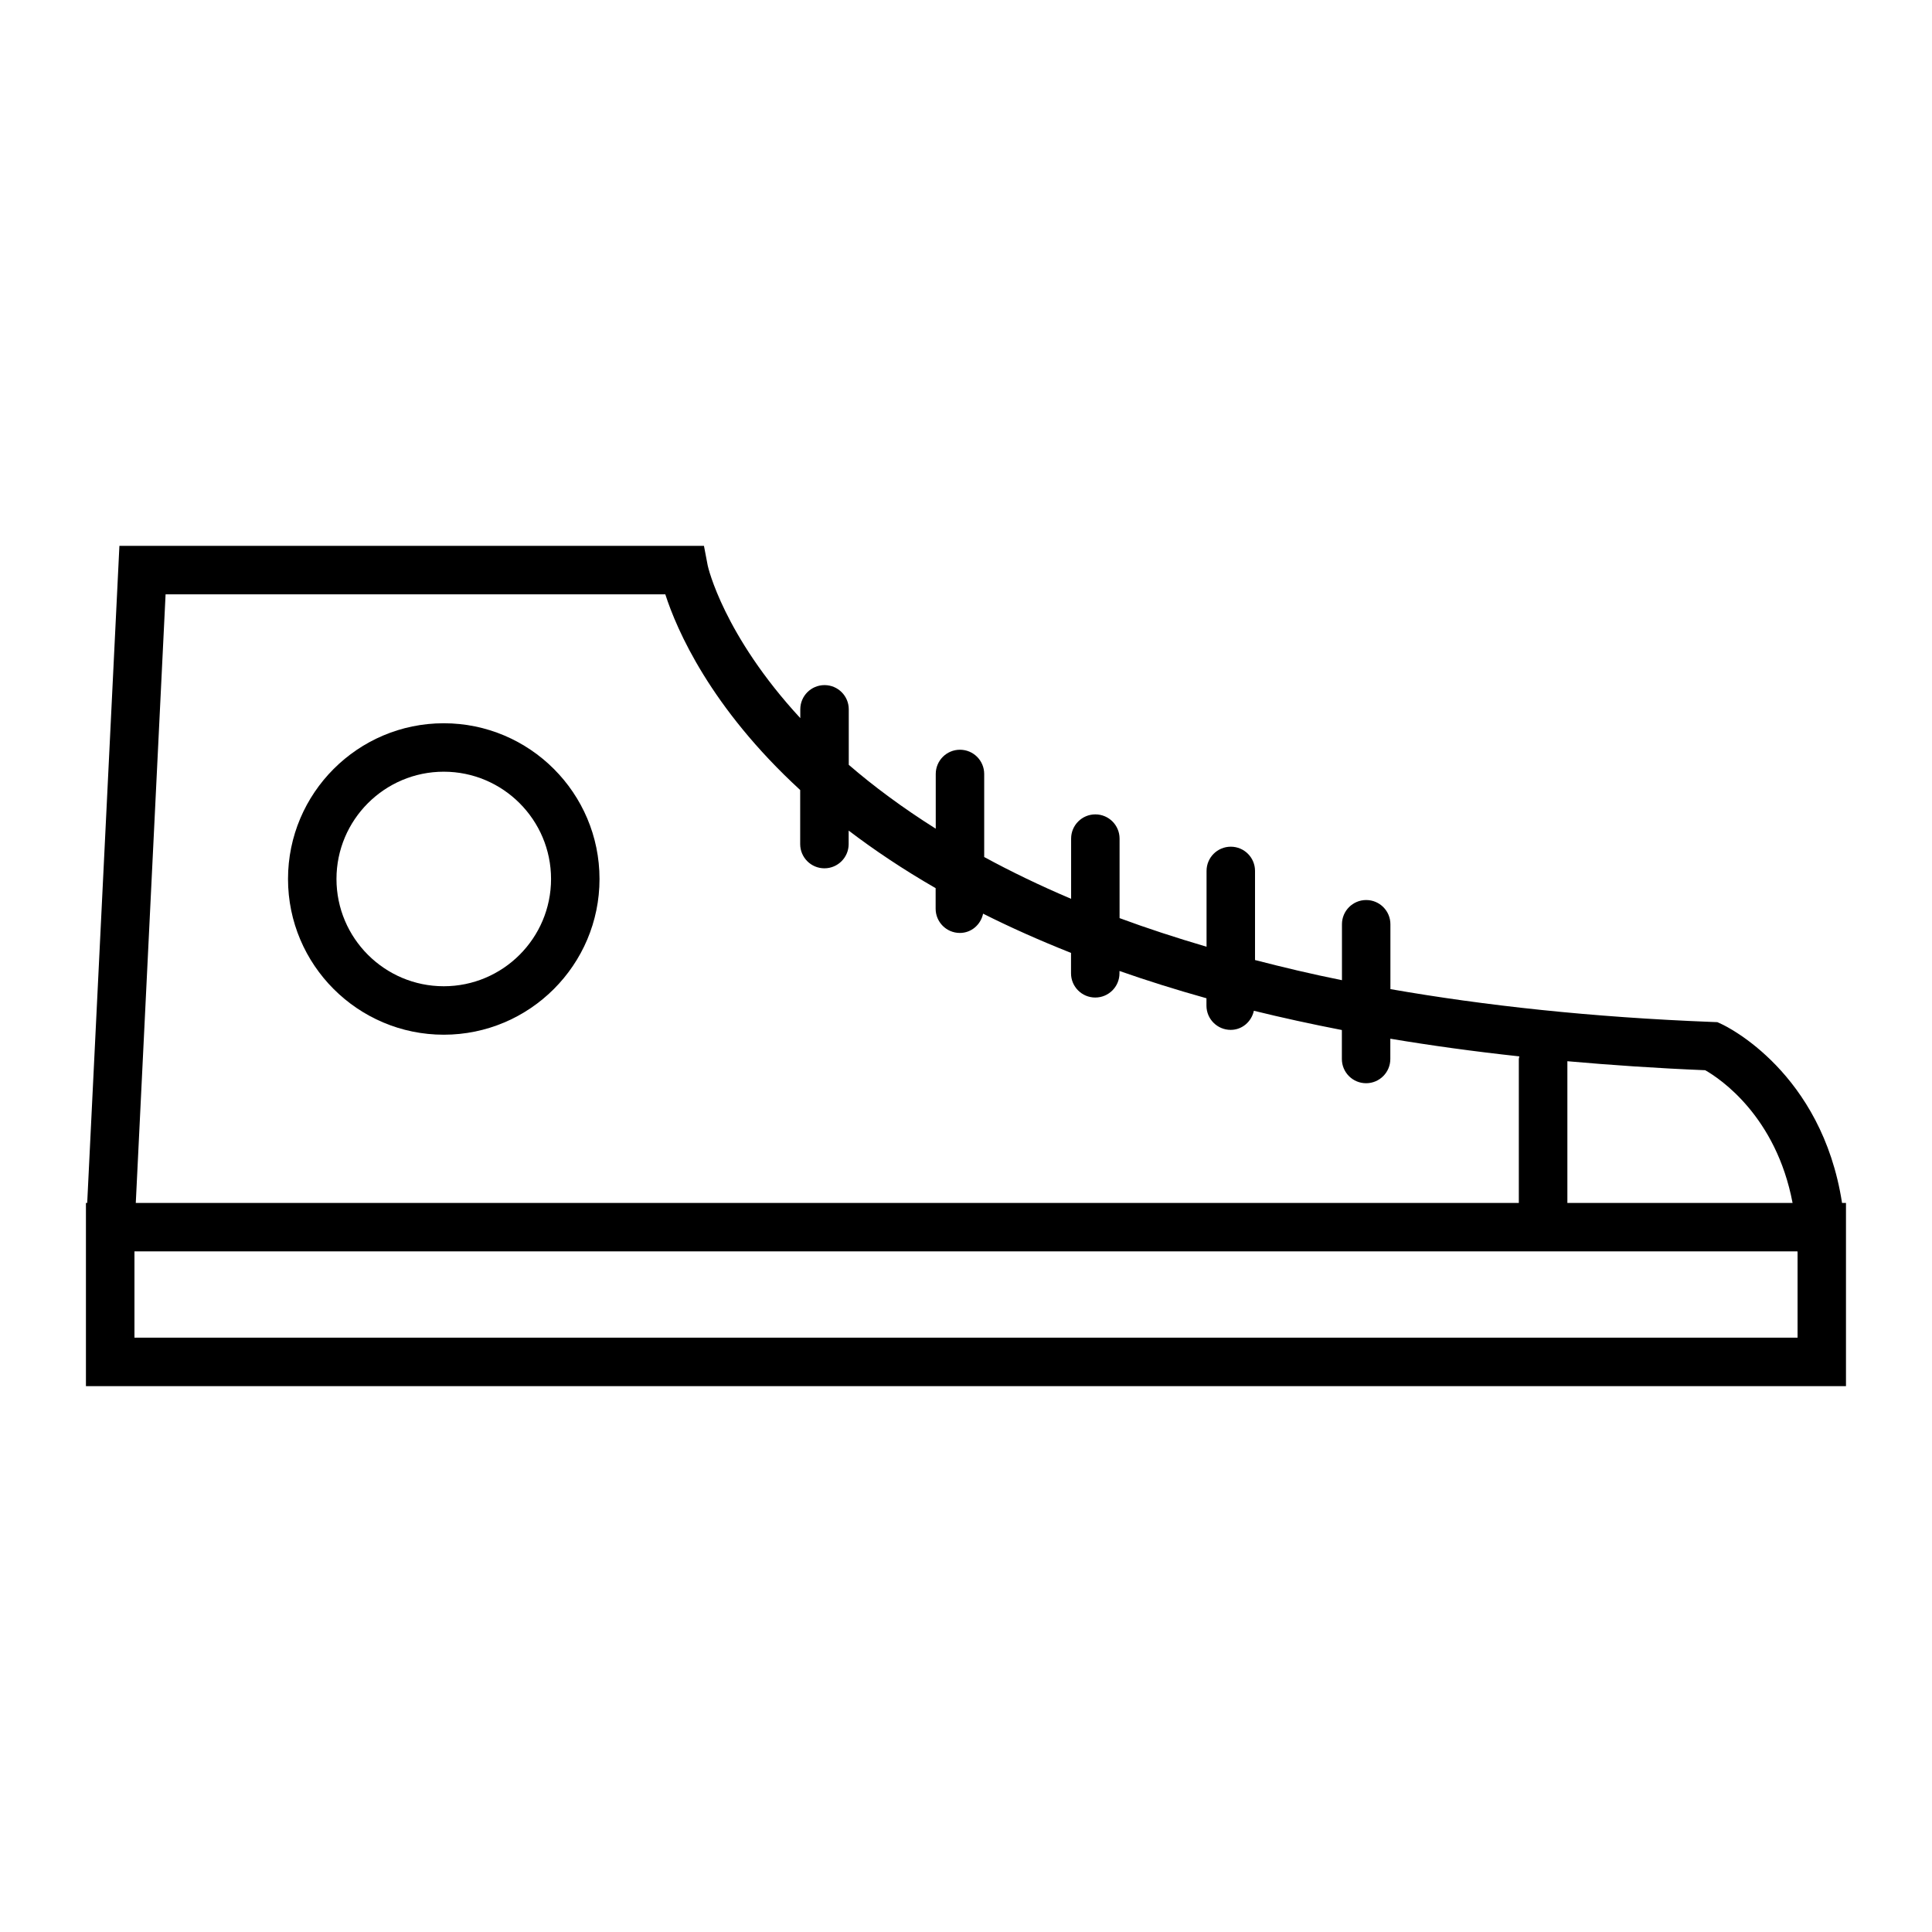 <?xml version="1.0" encoding="UTF-8"?>
<!-- Uploaded to: ICON Repo, www.iconrepo.com, Generator: ICON Repo Mixer Tools -->
<svg fill="#000000" width="800px" height="800px" version="1.1" viewBox="144 144 512 512" xmlns="http://www.w3.org/2000/svg">
 <g>
  <path d="m632.16 462.79c-5.352-34.656-30.676-46.824-31.883-47.375l-1.16-0.535-1.273-0.047c-32.195-1.246-60.426-4.348-85.371-8.707v-17.191c0-3.547-2.875-6.418-6.418-6.418-3.547 0-6.422 2.871-6.422 6.418v14.828c-8.098-1.629-15.699-3.445-23.039-5.344v-23.617c0-3.547-2.875-6.418-6.422-6.418s-6.422 2.871-6.422 6.418v20.094c-8.137-2.402-15.871-4.922-23.051-7.586v-21.074c0-3.543-2.875-6.418-6.418-6.418-3.547 0-6.422 2.875-6.422 6.418v15.961c-8.387-3.559-16.027-7.266-23.035-11.078v-22.008c0-3.547-2.875-6.422-6.422-6.422-3.543 0-6.418 2.875-6.418 6.422v14.504c-8.891-5.606-16.547-11.309-23.051-16.93v-14.707c0-3.547-2.875-6.418-6.422-6.418s-6.422 2.871-6.422 6.418v2.332c-20.328-22.012-24.453-40.004-24.535-40.441l-0.996-5.215-154.91 0.004-8.535 174.13h-0.336v48.551h466.43v-48.551zm-13.109 0h-59.68v-37.555c11.637 1.031 23.754 1.863 36.527 2.383 3.996 2.266 18.801 12.242 23.152 35.172zm-431.17-161.29h132.43c3.039 9.418 11.941 29.98 35.746 51.863v14.324c0 3.547 2.875 6.422 6.422 6.422 3.547 0 6.422-2.875 6.422-6.422v-3.578c6.75 5.144 14.398 10.27 23.051 15.262v5.445c0 3.547 2.875 6.422 6.418 6.422 3.078 0 5.543-2.215 6.16-5.109 7.148 3.602 14.93 7.07 23.301 10.398v5.41c0 3.547 2.875 6.418 6.422 6.418 3.543 0 6.418-2.871 6.418-6.418v-0.621c7.25 2.543 14.922 4.957 23.051 7.231v1.961c0 3.543 2.875 6.418 6.422 6.418 3.059 0 5.512-2.191 6.144-5.066 7.422 1.828 15.199 3.527 23.32 5.106v7.68c0 3.543 2.875 6.418 6.422 6.418 3.543 0 6.418-2.875 6.418-6.418v-5.379c10.793 1.809 22.172 3.379 34.195 4.684-0.035 0.238-0.141 0.449-0.141 0.691v38.148l-366.52-0.004zm432.48 196.99h-440.73v-22.859h440.71c0 0.117 0.031 0.203 0.031 0.312v22.547z"/>
  <path d="m261.6 335.67c-22.762 0-41.273 18.52-41.273 41.273 0 22.762 18.516 41.266 41.273 41.266 22.758 0 41.277-18.512 41.277-41.266 0.004-22.754-18.516-41.273-41.277-41.273zm0 69.695c-15.672 0-28.43-12.746-28.43-28.426 0-15.668 12.75-28.43 28.43-28.43 15.68 0 28.434 12.758 28.434 28.43 0 15.68-12.754 28.426-28.434 28.426z"/>
 </g>
</svg>